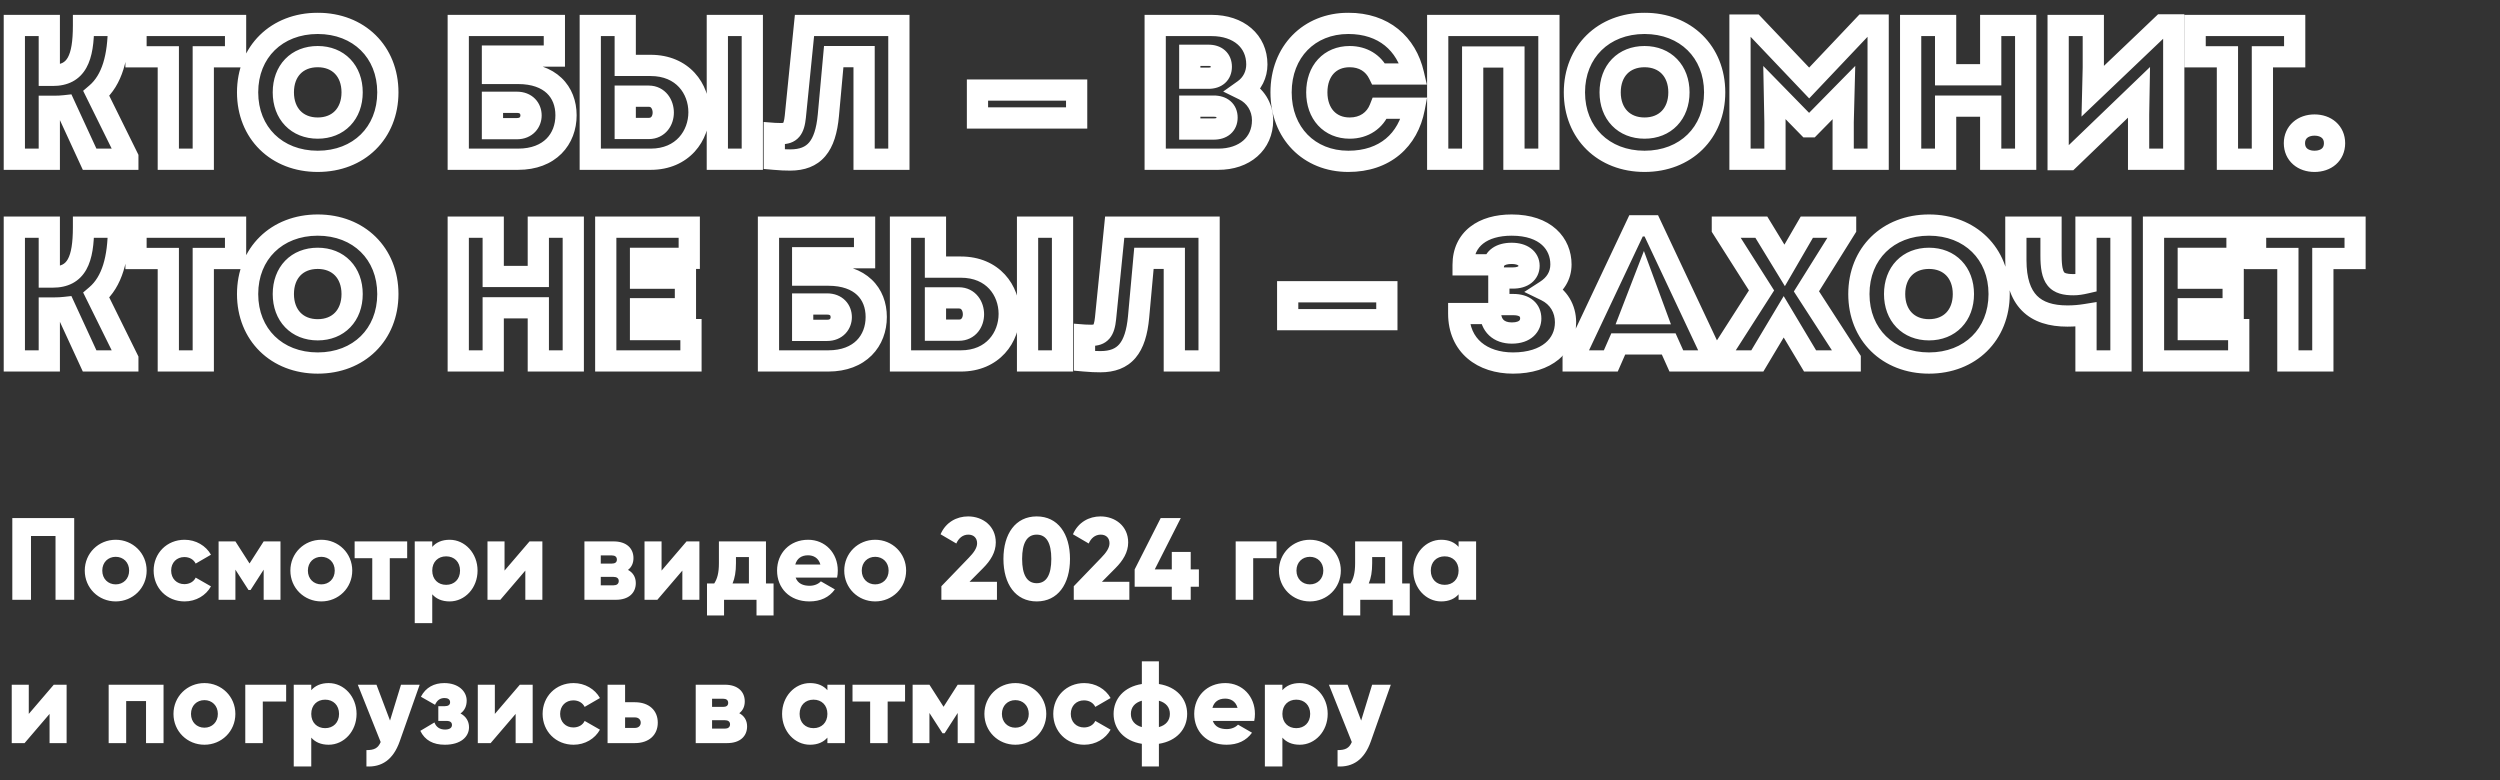 <?xml version="1.0" encoding="UTF-8"?> <svg xmlns="http://www.w3.org/2000/svg" width="471" height="147" viewBox="0 0 471 147" fill="none"><rect x="0" y="0" width="471" height="147" fill="#333333" stroke="none"/><mask id="path-1-outside-1_4609_23" maskUnits="userSpaceOnUse" x="0" y="2" width="446" height="69" fill="black"><rect fill="white" y="2" width="446" height="69"></rect><path d="M18.144 17.616L24.084 29.64V30H16.884L12.24 19.92C11.592 19.992 10.944 20.028 10.26 20.028H9.288V30H2.7V4.8H9.288V14.196H9.936C14.436 14.196 15.732 10.956 15.732 4.8H22.32C22.32 10.668 21.132 15.06 18.144 17.616ZM44.381 4.8V10.704H38.297V30H31.709V10.704H25.625V4.8H44.381ZM59.86 30.396C52.12 30.396 46.648 25.032 46.648 17.4C46.648 9.768 52.12 4.404 59.86 4.404C67.6 4.404 73.072 9.768 73.072 17.4C73.072 25.032 67.6 30.396 59.86 30.396ZM59.86 24.132C63.748 24.132 66.34 21.432 66.34 17.4C66.34 13.368 63.748 10.668 59.86 10.668C55.972 10.668 53.38 13.332 53.38 17.4C53.38 21.432 55.972 24.132 59.86 24.132ZM97.602 13.836C103.686 13.836 106.638 17.292 106.638 21.72C106.638 26.184 103.614 30 97.602 30H86.334V4.8H104.442V10.56H92.778V13.836H97.602ZM97.386 24.24C99.186 24.24 100.05 22.98 100.05 21.756C100.05 20.424 99.15 19.272 97.386 19.272H92.778V24.24H97.386ZM122.582 12.324C128.63 12.324 131.69 16.716 131.69 21.144C131.69 25.536 128.63 30 122.582 30H111.206V4.8H117.794V12.324H122.582ZM135.146 4.8H141.734V30H135.146V4.8ZM122.222 24.204C124.058 24.204 124.958 22.692 124.958 21.216C124.958 19.668 124.022 18.12 122.222 18.12H117.794V24.204H122.222ZM151.564 4.8H169.348V30H162.796V10.668H157.072L156.064 21.72C155.524 27.588 153.4 30.144 148.864 30.144C147.928 30.144 147.1 30.108 145.876 30V25.14C146.344 25.176 146.668 25.176 147.136 25.176C148.936 25.176 149.584 24.384 149.836 22.008L151.564 4.8ZM184.156 22.224V16.968H202.84V22.224H184.156ZM234.342 16.932C236.466 17.976 237.87 20.136 237.87 22.656C237.87 27.048 234.486 30 229.518 30H217.638V4.8H228.258C233.37 4.8 236.79 7.752 236.79 12.144C236.79 14.016 235.962 15.78 234.342 16.932ZM230.094 12.576C230.094 11.208 229.194 10.416 227.682 10.416H224.154V14.736H227.682C229.194 14.736 230.094 13.944 230.094 12.576ZM228.654 24.312C230.238 24.312 231.174 23.52 231.174 22.152C231.174 20.784 230.238 19.992 228.654 19.992H224.154V24.312H228.654ZM254.026 30.396C246.61 30.396 241.354 25.032 241.354 17.4C241.354 9.768 246.61 4.404 254.026 4.404C260.686 4.404 264.97 8.22 266.302 13.944H259.75C258.742 11.892 256.798 10.668 254.278 10.668C250.57 10.668 248.086 13.332 248.086 17.4C248.086 21.432 250.57 24.132 254.278 24.132C257.014 24.132 259.066 22.692 259.966 20.388H266.446C265.294 26.4 260.902 30.396 254.026 30.396ZM270.863 30V4.8H291.815V30H285.227V10.74H277.451V30H270.863ZM309.831 30.396C302.091 30.396 296.619 25.032 296.619 17.4C296.619 9.768 302.091 4.404 309.831 4.404C317.571 4.404 323.043 9.768 323.043 17.4C323.043 25.032 317.571 30.396 309.831 30.396ZM309.831 24.132C313.719 24.132 316.311 21.432 316.311 17.4C316.311 13.368 313.719 10.668 309.831 10.668C305.943 10.668 303.351 13.332 303.351 17.4C303.351 21.432 305.943 24.132 309.831 24.132ZM351.179 4.728H353.843V30H347.255V23.016L347.399 17.436L341.063 23.88H340.595L334.295 17.436L334.403 23.016V30H327.815V4.728H330.479L340.847 15.636L351.179 4.728ZM375.049 4.8H381.637V30H375.049V19.992H366.553V30H359.965V4.8H366.553V14.088H375.049V4.8ZM407.375 4.692H409.535V30H402.911V21.576L402.983 17.4L389.807 30.072H387.755V4.8H394.379V12.72L394.271 17.184L407.375 4.692ZM432.319 4.8V10.704H426.235V30H419.647V10.704H413.563V4.8H432.319ZM436.049 30.396C433.889 30.396 432.269 29.1 432.269 26.976C432.269 24.888 433.889 23.556 436.049 23.556C438.245 23.556 439.829 24.888 439.829 26.976C439.829 29.1 438.245 30.396 436.049 30.396ZM18.144 55.616L24.084 67.64V68H16.884L12.24 57.92C11.592 57.992 10.944 58.028 10.26 58.028H9.288V68H2.7V42.8H9.288V52.196H9.936C14.436 52.196 15.732 48.956 15.732 42.8H22.32C22.32 48.668 21.132 53.06 18.144 55.616ZM44.381 42.8V48.704H38.297V68H31.709V48.704H25.625V42.8H44.381ZM59.86 68.396C52.12 68.396 46.648 63.032 46.648 55.4C46.648 47.768 52.12 42.404 59.86 42.404C67.6 42.404 73.072 47.768 73.072 55.4C73.072 63.032 67.6 68.396 59.86 68.396ZM59.86 62.132C63.748 62.132 66.34 59.432 66.34 55.4C66.34 51.368 63.748 48.668 59.86 48.668C55.972 48.668 53.38 51.332 53.38 55.4C53.38 59.432 55.972 62.132 59.86 62.132ZM101.418 42.8H108.006V68H101.418V57.992H92.922V68H86.334V42.8H92.922V52.088H101.418V42.8ZM120.676 62.096H130.18V68H114.124V42.8H129.856V48.668H120.676V52.412H129.136V58.172H120.676V62.096ZM156.047 51.836C162.131 51.836 165.083 55.292 165.083 59.72C165.083 64.184 162.059 68 156.047 68H144.779V42.8H162.887V48.56H151.223V51.836H156.047ZM155.831 62.24C157.631 62.24 158.495 60.98 158.495 59.756C158.495 58.424 157.595 57.272 155.831 57.272H151.223V62.24H155.831ZM181.027 50.324C187.075 50.324 190.135 54.716 190.135 59.144C190.135 63.536 187.075 68 181.027 68H169.651V42.8H176.239V50.324H181.027ZM193.591 42.8H200.179V68H193.591V42.8ZM180.667 62.204C182.503 62.204 183.403 60.692 183.403 59.216C183.403 57.668 182.467 56.12 180.667 56.12H176.239V62.204H180.667ZM210.009 42.8H227.793V68H221.241V48.668H215.517L214.509 59.72C213.969 65.588 211.845 68.144 207.309 68.144C206.373 68.144 205.545 68.108 204.321 68V63.14C204.789 63.176 205.113 63.176 205.581 63.176C207.381 63.176 208.029 62.384 208.281 60.008L210.009 42.8ZM242.601 60.224V54.968H261.285V60.224H242.601ZM291.239 54.752C293.687 55.94 294.947 58.208 294.947 60.728C294.947 65.012 291.455 68.396 285.047 68.396C279.287 68.396 274.823 65.156 274.823 59.072H280.799C280.907 61.268 282.311 62.744 284.831 62.744C287.459 62.744 288.395 61.304 288.395 60.008C288.395 58.424 287.279 57.38 285.119 57.38H282.383V52.376H285.047C286.991 52.376 288.071 51.44 288.071 50.072C288.071 48.704 286.883 47.732 284.795 47.732C282.599 47.732 281.519 48.704 281.375 49.892H275.651C275.651 44.996 279.395 42.404 284.795 42.404C291.239 42.404 294.083 45.968 294.083 49.82C294.083 51.98 292.967 53.636 291.239 54.752ZM311.108 42.548L322.916 67.64V68H315.824L314.384 64.796H304.88L303.476 68H296.384V67.64L308.228 42.548H311.108ZM309.668 52.952L307.292 59.108H311.936L309.668 52.952ZM340.333 54.896L348.577 67.64V68H341.017L336.049 59.684L331.081 68H323.593V67.64L331.873 54.716L324.493 43.088V42.8H331.837L336.229 50L340.405 42.8H347.713V43.088L340.333 54.896ZM363.424 68.396C355.684 68.396 350.212 63.032 350.212 55.4C350.212 47.768 355.684 42.404 363.424 42.404C371.164 42.404 376.636 47.768 376.636 55.4C376.636 63.032 371.164 68.396 363.424 68.396ZM363.424 62.132C367.312 62.132 369.904 59.432 369.904 55.4C369.904 51.368 367.312 48.668 363.424 48.668C359.536 48.668 356.944 51.332 356.944 55.4C356.944 59.432 359.536 62.132 363.424 62.132ZM393.001 42.8H399.589V68H393.001V59.252C391.885 59.432 390.805 59.54 389.509 59.54C383.353 59.54 379.789 56.588 379.789 48.992V42.8H386.413V48.128C386.413 52.556 387.421 53.636 390.661 53.636C391.345 53.636 392.065 53.528 393.001 53.312V42.8ZM412.271 62.096H421.775V68H405.719V42.8H421.451V48.668H412.271V52.412H420.731V58.172H412.271V62.096ZM443.708 42.8V48.704H437.624V68H431.036V48.704H424.952V42.8H443.708Z"></path></mask><path d="M18.144 17.616L16.844 16.096L15.662 17.107L16.351 18.502L18.144 17.616ZM24.084 29.64H26.084V29.173L25.877 28.754L24.084 29.64ZM24.084 30V32H26.084V30H24.084ZM16.884 30L15.068 30.837L15.603 32H16.884V30ZM12.24 19.92L14.056 19.083L13.453 17.773L12.019 17.932L12.24 19.92ZM9.288 20.028V18.028H7.288V20.028H9.288ZM9.288 30V32H11.288V30H9.288ZM2.7 30H0.7V32H2.7V30ZM2.7 4.8V2.8H0.7V4.8H2.7ZM9.288 4.8H11.288V2.8H9.288V4.8ZM9.288 14.196H7.288V16.196H9.288V14.196ZM15.732 4.8V2.8H13.732V4.8H15.732ZM22.32 4.8H24.32V2.8H22.32V4.8ZM18.144 17.616L16.351 18.502L22.291 30.526L24.084 29.64L25.877 28.754L19.937 16.73L18.144 17.616ZM24.084 29.64H22.084V30H24.084H26.084V29.64H24.084ZM24.084 30V28H16.884V30V32H24.084V30ZM16.884 30L18.701 29.163L14.056 19.083L12.24 19.92L10.424 20.757L15.068 30.837L16.884 30ZM12.24 19.92L12.019 17.932C11.446 17.996 10.872 18.028 10.26 18.028V20.028V22.028C11.016 22.028 11.738 21.988 12.461 21.908L12.24 19.92ZM10.26 20.028V18.028H9.288V20.028V22.028H10.26V20.028ZM9.288 20.028H7.288V30H9.288H11.288V20.028H9.288ZM9.288 30V28H2.7V30V32H9.288V30ZM2.7 30H4.7V4.8H2.7H0.7V30H2.7ZM2.7 4.8V6.8H9.288V4.8V2.8H2.7V4.8ZM9.288 4.8H7.288V14.196H9.288H11.288V4.8H9.288ZM9.288 14.196V16.196H9.936V14.196V12.196H9.288V14.196ZM9.936 14.196V16.196C11.297 16.196 12.563 15.951 13.677 15.361C14.809 14.761 15.657 13.87 16.266 12.785C17.423 10.723 17.732 7.919 17.732 4.8H15.732H13.732C13.732 7.837 13.393 9.731 12.777 10.828C12.5 11.322 12.18 11.627 11.803 11.827C11.408 12.036 10.825 12.196 9.936 12.196V14.196ZM15.732 4.8V6.8H22.32V4.8V2.8H15.732V4.8ZM22.32 4.8H20.32C20.32 10.516 19.14 14.132 16.844 16.096L18.144 17.616L19.444 19.136C23.124 15.988 24.32 10.82 24.32 4.8H22.32ZM44.381 4.8H46.381V2.8H44.381V4.8ZM44.381 10.704V12.704H46.381V10.704H44.381ZM38.297 10.704V8.704H36.297V10.704H38.297ZM38.297 30V32H40.297V30H38.297ZM31.709 30H29.709V32H31.709V30ZM31.709 10.704H33.709V8.704H31.709V10.704ZM25.625 10.704H23.625V12.704H25.625V10.704ZM25.625 4.8V2.8H23.625V4.8H25.625ZM44.381 4.8H42.381V10.704H44.381H46.381V4.8H44.381ZM44.381 10.704V8.704H38.297V10.704V12.704H44.381V10.704ZM38.297 10.704H36.297V30H38.297H40.297V10.704H38.297ZM38.297 30V28H31.709V30V32H38.297V30ZM31.709 30H33.709V10.704H31.709H29.709V30H31.709ZM31.709 10.704V8.704H25.625V10.704V12.704H31.709V10.704ZM25.625 10.704H27.625V4.8H25.625H23.625V10.704H25.625ZM25.625 4.8V6.8H44.381V4.8V2.8H25.625V4.8ZM59.86 30.396V28.396C56.462 28.396 53.679 27.226 51.753 25.334C49.83 23.444 48.648 20.723 48.648 17.4H46.648H44.648C44.648 21.709 46.202 25.486 48.95 28.186C51.695 30.884 55.518 32.396 59.86 32.396V30.396ZM46.648 17.4H48.648C48.648 14.077 49.83 11.356 51.753 9.467C53.679 7.574 56.462 6.404 59.86 6.404V4.404V2.404C55.518 2.404 51.695 3.916 48.95 6.613C46.202 9.314 44.648 13.091 44.648 17.4H46.648ZM59.86 4.404V6.404C63.258 6.404 66.041 7.574 67.967 9.467C69.89 11.356 71.072 14.077 71.072 17.4H73.072H75.072C75.072 13.091 73.518 9.314 70.77 6.613C68.025 3.916 64.202 2.404 59.86 2.404V4.404ZM73.072 17.4H71.072C71.072 20.723 69.89 23.444 67.967 25.334C66.041 27.226 63.258 28.396 59.86 28.396V30.396V32.396C64.202 32.396 68.025 30.884 70.77 28.186C73.518 25.486 75.072 21.709 75.072 17.4H73.072ZM59.86 24.132V26.132C62.283 26.132 64.446 25.28 65.999 23.664C67.546 22.056 68.34 19.849 68.34 17.4H66.34H64.34C64.34 18.983 63.838 20.142 63.116 20.892C62.402 21.634 61.324 22.132 59.86 22.132V24.132ZM66.34 17.4H68.34C68.34 14.951 67.546 12.744 65.999 11.136C64.446 9.52 62.283 8.668 59.86 8.668V10.668V12.668C61.324 12.668 62.402 13.166 63.116 13.908C63.838 14.658 64.34 15.817 64.34 17.4H66.34ZM59.86 10.668V8.668C57.444 8.668 55.281 9.506 53.723 11.119C52.172 12.726 51.38 14.937 51.38 17.4H53.38H55.38C55.38 15.795 55.884 14.64 56.601 13.898C57.311 13.162 58.388 12.668 59.86 12.668V10.668ZM53.38 17.4H51.38C51.38 19.849 52.174 22.056 53.72 23.664C55.274 25.28 57.436 26.132 59.86 26.132V24.132V22.132C58.395 22.132 57.318 21.634 56.603 20.892C55.882 20.142 55.38 18.983 55.38 17.4H53.38ZM86.334 30H84.334V32H86.334V30ZM86.334 4.8V2.8H84.334V4.8H86.334ZM104.442 4.8H106.442V2.8H104.442V4.8ZM104.442 10.56V12.56H106.442V10.56H104.442ZM92.778 10.56V8.56H90.778V10.56H92.778ZM92.778 13.836H90.778V15.836H92.778V13.836ZM92.778 19.272V17.272H90.778V19.272H92.778ZM92.778 24.24H90.778V26.24H92.778V24.24ZM97.602 13.836V15.836C100.268 15.836 101.988 16.587 103.027 17.57C104.061 18.548 104.638 19.958 104.638 21.72H106.638H108.638C108.638 19.054 107.739 16.522 105.776 14.665C103.818 12.813 101.02 11.836 97.602 11.836V13.836ZM106.638 21.72H104.638C104.638 23.501 104.04 25.037 102.958 26.122C101.888 27.196 100.171 28 97.602 28V30V32C101.045 32 103.846 30.896 105.791 28.946C107.724 27.007 108.638 24.403 108.638 21.72H106.638ZM97.602 30V28H86.334V30V32H97.602V30ZM86.334 30H88.334V4.8H86.334H84.334V30H86.334ZM86.334 4.8V6.8H104.442V4.8V2.8H86.334V4.8ZM104.442 4.8H102.442V10.56H104.442H106.442V4.8H104.442ZM104.442 10.56V8.56H92.778V10.56V12.56H104.442V10.56ZM92.778 10.56H90.778V13.836H92.778H94.778V10.56H92.778ZM92.778 13.836V15.836H97.602V13.836V11.836H92.778V13.836ZM97.386 24.24V26.24C98.784 26.24 99.995 25.735 100.848 24.829C101.674 23.952 102.05 22.824 102.05 21.756H100.05H98.05C98.05 21.912 97.994 22.026 97.937 22.085C97.911 22.113 97.871 22.145 97.802 22.174C97.731 22.203 97.6 22.24 97.386 22.24V24.24ZM100.05 21.756H102.05C102.05 20.642 101.669 19.493 100.808 18.614C99.931 17.72 98.722 17.272 97.386 17.272V19.272V21.272C97.814 21.272 97.937 21.4 97.951 21.415C97.981 21.445 98.05 21.538 98.05 21.756H100.05ZM97.386 19.272V17.272H92.778V19.272V21.272H97.386V19.272ZM92.778 19.272H90.778V24.24H92.778H94.778V19.272H92.778ZM92.778 24.24V26.24H97.386V24.24V22.24H92.778V24.24ZM111.206 30H109.206V32H111.206V30ZM111.206 4.8V2.8H109.206V4.8H111.206ZM117.794 4.8H119.794V2.8H117.794V4.8ZM117.794 12.324H115.794V14.324H117.794V12.324ZM135.146 4.8V2.8H133.146V4.8H135.146ZM141.734 4.8H143.734V2.8H141.734V4.8ZM141.734 30V32H143.734V30H141.734ZM135.146 30H133.146V32H135.146V30ZM117.794 18.12V16.12H115.794V18.12H117.794ZM117.794 24.204H115.794V26.204H117.794V24.204ZM122.582 12.324V14.324C125.086 14.324 126.816 15.216 127.933 16.428C129.078 17.672 129.69 19.377 129.69 21.144H131.69H133.69C133.69 18.483 132.772 15.778 130.875 13.719C128.95 11.628 126.126 10.324 122.582 10.324V12.324ZM131.69 21.144H129.69C129.69 22.892 129.079 24.61 127.928 25.87C126.806 27.098 125.076 28 122.582 28V30V32C126.137 32 128.96 30.67 130.881 28.568C132.771 26.498 133.69 23.788 133.69 21.144H131.69ZM122.582 30V28H111.206V30V32H122.582V30ZM111.206 30H113.206V4.8H111.206H109.206V30H111.206ZM111.206 4.8V6.8H117.794V4.8V2.8H111.206V4.8ZM117.794 4.8H115.794V12.324H117.794H119.794V4.8H117.794ZM117.794 12.324V14.324H122.582V12.324V10.324H117.794V12.324ZM135.146 4.8V6.8H141.734V4.8V2.8H135.146V4.8ZM141.734 4.8H139.734V30H141.734H143.734V4.8H141.734ZM141.734 30V28H135.146V30V32H141.734V30ZM135.146 30H137.146V4.8H135.146H133.146V30H135.146ZM122.222 24.204V26.204C123.753 26.204 125.005 25.546 125.834 24.52C126.622 23.546 126.958 22.333 126.958 21.216H124.958H122.958C122.958 21.575 122.844 21.857 122.723 22.006C122.669 22.074 122.614 22.115 122.557 22.142C122.502 22.169 122.4 22.204 122.222 22.204V24.204ZM124.958 21.216H126.958C126.958 20.066 126.615 18.835 125.834 17.847C125.015 16.811 123.764 16.12 122.222 16.12V18.12V20.12C122.378 20.12 122.468 20.151 122.519 20.177C122.574 20.204 122.634 20.249 122.696 20.328C122.833 20.501 122.958 20.818 122.958 21.216H124.958ZM122.222 18.12V16.12H117.794V18.12V20.12H122.222V18.12ZM117.794 18.12H115.794V24.204H117.794H119.794V18.12H117.794ZM117.794 24.204V26.204H122.222V24.204V22.204H117.794V24.204ZM151.564 4.8V2.8H149.755L149.574 4.6L151.564 4.8ZM169.348 4.8H171.348V2.8H169.348V4.8ZM169.348 30V32H171.348V30H169.348ZM162.796 30H160.796V32H162.796V30ZM162.796 10.668H164.796V8.668H162.796V10.668ZM157.072 10.668V8.668H155.246L155.08 10.486L157.072 10.668ZM156.064 21.72L158.056 21.903L158.056 21.902L156.064 21.72ZM145.876 30H143.876V31.831L145.7 31.992L145.876 30ZM145.876 25.14L146.029 23.146L143.876 22.98V25.14H145.876ZM149.836 22.008L151.825 22.219L151.826 22.208L149.836 22.008ZM151.564 4.8V6.8H169.348V4.8V2.8H151.564V4.8ZM169.348 4.8H167.348V30H169.348H171.348V4.8H169.348ZM169.348 30V28H162.796V30V32H169.348V30ZM162.796 30H164.796V10.668H162.796H160.796V30H162.796ZM162.796 10.668V8.668H157.072V10.668V12.668H162.796V10.668ZM157.072 10.668L155.08 10.486L154.072 21.538L156.064 21.72L158.056 21.902L159.064 10.85L157.072 10.668ZM156.064 21.72L154.072 21.537C153.816 24.325 153.206 25.934 152.438 26.838C151.759 27.637 150.732 28.144 148.864 28.144V30.144V32.144C151.532 32.144 153.835 31.372 155.487 29.427C157.05 27.586 157.772 24.983 158.056 21.903L156.064 21.72ZM148.864 30.144V28.144C147.995 28.144 147.226 28.111 146.052 28.008L145.876 30L145.7 31.992C146.974 32.105 147.861 32.144 148.864 32.144V30.144ZM145.876 30H147.876V25.14H145.876H143.876V30H145.876ZM145.876 25.14L145.723 27.134C146.275 27.177 146.667 27.176 147.136 27.176V25.176V23.176C146.669 23.176 146.413 23.175 146.029 23.146L145.876 25.14ZM147.136 25.176V27.176C148.309 27.176 149.63 26.914 150.594 25.774C151.431 24.784 151.694 23.453 151.825 22.219L149.836 22.008L147.847 21.797C147.791 22.326 147.721 22.683 147.648 22.923C147.575 23.16 147.522 23.212 147.539 23.192C147.574 23.15 147.623 23.127 147.62 23.128C147.588 23.139 147.453 23.176 147.136 23.176V25.176ZM149.836 22.008L151.826 22.208L153.554 5L151.564 4.8L149.574 4.6L147.846 21.808L149.836 22.008ZM184.156 22.224H182.156V24.224H184.156V22.224ZM184.156 16.968V14.968H182.156V16.968H184.156ZM202.84 16.968H204.84V14.968H202.84V16.968ZM202.84 22.224V24.224H204.84V22.224H202.84ZM184.156 22.224H186.156V16.968H184.156H182.156V22.224H184.156ZM184.156 16.968V18.968H202.84V16.968V14.968H184.156V16.968ZM202.84 16.968H200.84V22.224H202.84H204.84V16.968H202.84ZM202.84 22.224V20.224H184.156V22.224V24.224H202.84V22.224ZM234.342 16.932L233.183 15.302L230.449 17.247L233.46 18.727L234.342 16.932ZM217.638 30H215.638V32H217.638V30ZM217.638 4.8V2.8H215.638V4.8H217.638ZM224.154 10.416V8.416H222.154V10.416H224.154ZM224.154 14.736H222.154V16.736H224.154V14.736ZM224.154 19.992V17.992H222.154V19.992H224.154ZM224.154 24.312H222.154V26.312H224.154V24.312ZM234.342 16.932L233.46 18.727C234.906 19.437 235.87 20.905 235.87 22.656H237.87H239.87C239.87 19.367 238.027 16.515 235.225 15.137L234.342 16.932ZM237.87 22.656H235.87C235.87 24.305 235.252 25.583 234.238 26.472C233.202 27.38 231.613 28 229.518 28V30V32C232.392 32 234.978 31.144 236.876 29.478C238.797 27.793 239.87 25.399 239.87 22.656H237.87ZM229.518 30V28H217.638V30V32H229.518V30ZM217.638 30H219.638V4.8H217.638H215.638V30H217.638ZM217.638 4.8V6.8H228.258V4.8V2.8H217.638V4.8ZM228.258 4.8V6.8C230.439 6.8 232.076 7.428 233.136 8.34C234.169 9.231 234.79 10.504 234.79 12.144H236.79H238.79C238.79 9.392 237.701 6.993 235.747 5.31C233.818 3.648 231.19 2.8 228.258 2.8V4.8ZM236.79 12.144H234.79C234.79 13.407 234.245 14.547 233.183 15.302L234.342 16.932L235.501 18.562C237.68 17.013 238.79 14.625 238.79 12.144H236.79ZM230.094 12.576H232.094C232.094 11.433 231.702 10.307 230.786 9.49C229.902 8.702 228.769 8.416 227.682 8.416V10.416V12.416C228.108 12.416 228.181 12.526 228.125 12.476C228.097 12.452 228.081 12.423 228.076 12.412C228.074 12.407 228.094 12.453 228.094 12.576H230.094ZM227.682 10.416V8.416H224.154V10.416V12.416H227.682V10.416ZM224.154 10.416H222.154V14.736H224.154H226.154V10.416H224.154ZM224.154 14.736V16.736H227.682V14.736V12.736H224.154V14.736ZM227.682 14.736V16.736C228.769 16.736 229.902 16.45 230.786 15.662C231.702 14.845 232.094 13.719 232.094 12.576H230.094H228.094C228.094 12.699 228.074 12.745 228.076 12.74C228.081 12.729 228.097 12.7 228.125 12.676C228.181 12.626 228.108 12.736 227.682 12.736V14.736ZM228.654 24.312V26.312C229.756 26.312 230.904 26.038 231.807 25.266C232.754 24.457 233.174 23.322 233.174 22.152H231.174H229.174C229.174 22.266 229.155 22.302 229.161 22.289C229.168 22.271 229.187 22.243 229.209 22.224C229.249 22.191 229.137 22.312 228.654 22.312V24.312ZM231.174 22.152H233.174C233.174 20.982 232.754 19.847 231.807 19.038C230.904 18.267 229.756 17.992 228.654 17.992V19.992V21.992C229.137 21.992 229.249 22.113 229.209 22.08C229.187 22.061 229.168 22.033 229.161 22.015C229.155 22.002 229.174 22.038 229.174 22.152H231.174ZM228.654 19.992V17.992H224.154V19.992V21.992H228.654V19.992ZM224.154 19.992H222.154V24.312H224.154H226.154V19.992H224.154ZM224.154 24.312V26.312H228.654V24.312V22.312H224.154V24.312ZM266.302 13.944V15.944H268.821L268.25 13.491L266.302 13.944ZM259.75 13.944L257.955 14.826L258.505 15.944H259.75V13.944ZM259.966 20.388V18.388H258.6L258.103 19.66L259.966 20.388ZM266.446 20.388L268.411 20.764L268.866 18.388H266.446V20.388ZM254.026 30.396V28.396C250.817 28.396 248.178 27.244 246.34 25.363C244.5 23.478 243.354 20.747 243.354 17.4H241.354H239.354C239.354 21.684 240.837 25.452 243.478 28.157C246.123 30.866 249.82 32.396 254.026 32.396V30.396ZM241.354 17.4H243.354C243.354 14.053 244.5 11.322 246.34 9.437C248.178 7.556 250.817 6.404 254.026 6.404V4.404V2.404C249.82 2.404 246.123 3.934 243.478 6.643C240.837 9.348 239.354 13.116 239.354 17.4H241.354ZM254.026 4.404V6.404C256.962 6.404 259.238 7.239 260.907 8.584C262.581 9.934 263.775 11.905 264.354 14.397L266.302 13.944L268.25 13.491C267.498 10.259 265.884 7.46 263.418 5.471C260.947 3.477 257.751 2.404 254.026 2.404V4.404ZM266.302 13.944V11.944H259.75V13.944V15.944H266.302V13.944ZM259.75 13.944L261.546 13.062C260.185 10.293 257.524 8.668 254.278 8.668V10.668V12.668C256.073 12.668 257.3 13.491 257.955 14.826L259.75 13.944ZM254.278 10.668V8.668C251.923 8.668 249.822 9.528 248.323 11.152C246.836 12.761 246.086 14.961 246.086 17.4H248.086H250.086C250.086 15.771 250.579 14.604 251.261 13.865C251.931 13.14 252.926 12.668 254.278 12.668V10.668ZM248.086 17.4H246.086C246.086 19.825 246.838 22.021 248.32 23.632C249.815 25.258 251.915 26.132 254.278 26.132V24.132V22.132C252.934 22.132 251.937 21.656 251.264 20.924C250.577 20.177 250.086 19.007 250.086 17.4H248.086ZM254.278 24.132V26.132C257.809 26.132 260.619 24.214 261.829 21.116L259.966 20.388L258.103 19.66C257.514 21.17 256.22 22.132 254.278 22.132V24.132ZM259.966 20.388V22.388H266.446V20.388V18.388H259.966V20.388ZM266.446 20.388L264.482 20.012C263.98 22.631 262.799 24.697 261.103 26.11C259.41 27.52 257.066 28.396 254.026 28.396V30.396V32.396C257.863 32.396 261.152 31.274 263.663 29.183C266.169 27.095 267.761 24.157 268.411 20.764L266.446 20.388ZM270.863 30H268.863V32H270.863V30ZM270.863 4.8V2.8H268.863V4.8H270.863ZM291.815 4.8H293.815V2.8H291.815V4.8ZM291.815 30V32H293.815V30H291.815ZM285.227 30H283.227V32H285.227V30ZM285.227 10.74H287.227V8.74H285.227V10.74ZM277.451 10.74V8.74H275.451V10.74H277.451ZM277.451 30V32H279.451V30H277.451ZM270.863 30H272.863V4.8H270.863H268.863V30H270.863ZM270.863 4.8V6.8H291.815V4.8V2.8H270.863V4.8ZM291.815 4.8H289.815V30H291.815H293.815V4.8H291.815ZM291.815 30V28H285.227V30V32H291.815V30ZM285.227 30H287.227V10.74H285.227H283.227V30H285.227ZM285.227 10.74V8.74H277.451V10.74V12.74H285.227V10.74ZM277.451 10.74H275.451V30H277.451H279.451V10.74H277.451ZM277.451 30V28H270.863V30V32H277.451V30ZM309.831 30.396V28.396C306.433 28.396 303.65 27.226 301.724 25.334C299.801 23.444 298.619 20.723 298.619 17.4H296.619H294.619C294.619 21.709 296.172 25.486 298.92 28.186C301.666 30.884 305.489 32.396 309.831 32.396V30.396ZM296.619 17.4H298.619C298.619 14.077 299.801 11.356 301.724 9.467C303.65 7.574 306.433 6.404 309.831 6.404V4.404V2.404C305.489 2.404 301.666 3.916 298.92 6.613C296.172 9.314 294.619 13.091 294.619 17.4H296.619ZM309.831 4.404V6.404C313.229 6.404 316.012 7.574 317.937 9.467C319.86 11.356 321.043 14.077 321.043 17.4H323.043H325.043C325.043 13.091 323.489 9.314 320.741 6.613C317.996 3.916 314.173 2.404 309.831 2.404V4.404ZM323.043 17.4H321.043C321.043 20.723 319.86 23.444 317.937 25.334C316.012 27.226 313.229 28.396 309.831 28.396V30.396V32.396C314.173 32.396 317.996 30.884 320.741 28.186C323.489 25.486 325.043 21.709 325.043 17.4H323.043ZM309.831 24.132V26.132C312.254 26.132 314.417 25.28 315.97 23.664C317.517 22.056 318.311 19.849 318.311 17.4H316.311H314.311C314.311 18.983 313.808 20.142 313.087 20.892C312.373 21.634 311.295 22.132 309.831 22.132V24.132ZM316.311 17.4H318.311C318.311 14.951 317.517 12.744 315.97 11.136C314.417 9.52 312.254 8.668 309.831 8.668V10.668V12.668C311.295 12.668 312.373 13.166 313.087 13.908C313.808 14.658 314.311 15.817 314.311 17.4H316.311ZM309.831 10.668V8.668C307.415 8.668 305.251 9.506 303.694 11.119C302.142 12.726 301.351 14.937 301.351 17.4H303.351H305.351C305.351 15.795 305.855 14.64 306.571 13.898C307.282 13.162 308.358 12.668 309.831 12.668V10.668ZM303.351 17.4H301.351C301.351 19.849 302.144 22.056 303.691 23.664C305.245 25.28 307.407 26.132 309.831 26.132V24.132V22.132C308.366 22.132 307.289 21.634 306.574 20.892C305.853 20.142 305.351 18.983 305.351 17.4H303.351ZM351.179 4.728V2.728H350.319L349.727 3.353L351.179 4.728ZM353.843 4.728H355.843V2.728H353.843V4.728ZM353.843 30V32H355.843V30H353.843ZM347.255 30H345.255V32H347.255V30ZM347.255 23.016L345.256 22.964L345.255 22.99V23.016H347.255ZM347.399 17.436L349.398 17.488L349.529 12.417L345.973 16.034L347.399 17.436ZM341.063 23.88V25.88H341.901L342.489 25.282L341.063 23.88ZM340.595 23.88L339.165 25.278L339.753 25.88H340.595V23.88ZM334.295 17.436L335.725 16.038L332.198 12.43L332.296 17.475L334.295 17.436ZM334.403 23.016H336.403V22.997L336.403 22.977L334.403 23.016ZM334.403 30V32H336.403V30H334.403ZM327.815 30H325.815V32H327.815V30ZM327.815 4.728V2.728H325.815V4.728H327.815ZM330.479 4.728L331.929 3.35L331.337 2.728H330.479V4.728ZM340.847 15.636L339.398 17.014L340.85 18.542L342.299 17.011L340.847 15.636ZM351.179 4.728V6.728H353.843V4.728V2.728H351.179V4.728ZM353.843 4.728H351.843V30H353.843H355.843V4.728H353.843ZM353.843 30V28H347.255V30V32H353.843V30ZM347.255 30H349.255V23.016H347.255H345.255V30H347.255ZM347.255 23.016L349.254 23.068L349.398 17.488L347.399 17.436L345.4 17.384L345.256 22.964L347.255 23.016ZM347.399 17.436L345.973 16.034L339.637 22.478L341.063 23.88L342.489 25.282L348.825 18.838L347.399 17.436ZM341.063 23.88V21.88H340.595V23.88V25.88H341.063V23.88ZM340.595 23.88L342.025 22.482L335.725 16.038L334.295 17.436L332.865 18.834L339.165 25.278L340.595 23.88ZM334.295 17.436L332.296 17.475L332.404 23.055L334.403 23.016L336.403 22.977L336.295 17.397L334.295 17.436ZM334.403 23.016H332.403V30H334.403H336.403V23.016H334.403ZM334.403 30V28H327.815V30V32H334.403V30ZM327.815 30H329.815V4.728H327.815H325.815V30H327.815ZM327.815 4.728V6.728H330.479V4.728V2.728H327.815V4.728ZM330.479 4.728L329.03 6.106L339.398 17.014L340.847 15.636L342.297 14.258L331.929 3.35L330.479 4.728ZM340.847 15.636L342.299 17.011L352.631 6.103L351.179 4.728L349.727 3.353L339.395 14.261L340.847 15.636ZM375.049 4.8V2.8H373.049V4.8H375.049ZM381.637 4.8H383.637V2.8H381.637V4.8ZM381.637 30V32H383.637V30H381.637ZM375.049 30H373.049V32H375.049V30ZM375.049 19.992H377.049V17.992H375.049V19.992ZM366.553 19.992V17.992H364.553V19.992H366.553ZM366.553 30V32H368.553V30H366.553ZM359.965 30H357.965V32H359.965V30ZM359.965 4.8V2.8H357.965V4.8H359.965ZM366.553 4.8H368.553V2.8H366.553V4.8ZM366.553 14.088H364.553V16.088H366.553V14.088ZM375.049 14.088V16.088H377.049V14.088H375.049ZM375.049 4.8V6.8H381.637V4.8V2.8H375.049V4.8ZM381.637 4.8H379.637V30H381.637H383.637V4.8H381.637ZM381.637 30V28H375.049V30V32H381.637V30ZM375.049 30H377.049V19.992H375.049H373.049V30H375.049ZM375.049 19.992V17.992H366.553V19.992V21.992H375.049V19.992ZM366.553 19.992H364.553V30H366.553H368.553V19.992H366.553ZM366.553 30V28H359.965V30V32H366.553V30ZM359.965 30H361.965V4.8H359.965H357.965V30H359.965ZM359.965 4.8V6.8H366.553V4.8V2.8H359.965V4.8ZM366.553 4.8H364.553V14.088H366.553H368.553V4.8H366.553ZM366.553 14.088V16.088H375.049V14.088V12.088H366.553V14.088ZM375.049 14.088H377.049V4.8H375.049H373.049V14.088H375.049ZM407.375 4.692V2.692H406.575L405.995 3.244L407.375 4.692ZM409.535 4.692H411.535V2.692H409.535V4.692ZM409.535 30V32H411.535V30H409.535ZM402.911 30H400.911V32H402.911V30ZM402.911 21.576L400.911 21.541L400.911 21.559V21.576H402.911ZM402.983 17.4L404.983 17.434L405.066 12.622L401.597 15.959L402.983 17.4ZM389.807 30.072V32.072H390.613L391.194 31.514L389.807 30.072ZM387.755 30.072H385.755V32.072H387.755V30.072ZM387.755 4.8V2.8H385.755V4.8H387.755ZM394.379 4.8H396.379V2.8H394.379V4.8ZM394.379 12.72L396.379 12.768L396.379 12.744V12.72H394.379ZM394.271 17.184L392.272 17.136L392.155 21.965L395.651 18.632L394.271 17.184ZM407.375 4.692V6.692H409.535V4.692V2.692H407.375V4.692ZM409.535 4.692H407.535V30H409.535H411.535V4.692H409.535ZM409.535 30V28H402.911V30V32H409.535V30ZM402.911 30H404.911V21.576H402.911H400.911V30H402.911ZM402.911 21.576L404.911 21.61L404.983 17.434L402.983 17.4L400.983 17.366L400.911 21.541L402.911 21.576ZM402.983 17.4L401.597 15.959L388.421 28.631L389.807 30.072L391.194 31.514L404.37 18.841L402.983 17.4ZM389.807 30.072V28.072H387.755V30.072V32.072H389.807V30.072ZM387.755 30.072H389.755V4.8H387.755H385.755V30.072H387.755ZM387.755 4.8V6.8H394.379V4.8V2.8H387.755V4.8ZM394.379 4.8H392.379V12.72H394.379H396.379V4.8H394.379ZM394.379 12.72L392.38 12.672L392.272 17.136L394.271 17.184L396.271 17.232L396.379 12.768L394.379 12.72ZM394.271 17.184L395.651 18.632L408.755 6.14L407.375 4.692L405.995 3.244L392.891 15.736L394.271 17.184ZM432.319 4.8H434.319V2.8H432.319V4.8ZM432.319 10.704V12.704H434.319V10.704H432.319ZM426.235 10.704V8.704H424.235V10.704H426.235ZM426.235 30V32H428.235V30H426.235ZM419.647 30H417.647V32H419.647V30ZM419.647 10.704H421.647V8.704H419.647V10.704ZM413.563 10.704H411.563V12.704H413.563V10.704ZM413.563 4.8V2.8H411.563V4.8H413.563ZM432.319 4.8H430.319V10.704H432.319H434.319V4.8H432.319ZM432.319 10.704V8.704H426.235V10.704V12.704H432.319V10.704ZM426.235 10.704H424.235V30H426.235H428.235V10.704H426.235ZM426.235 30V28H419.647V30V32H426.235V30ZM419.647 30H421.647V10.704H419.647H417.647V30H419.647ZM419.647 10.704V8.704H413.563V10.704V12.704H419.647V10.704ZM413.563 10.704H415.563V4.8H413.563H411.563V10.704H413.563ZM413.563 4.8V6.8H432.319V4.8V2.8H413.563V4.8ZM436.049 30.396V28.396C435.359 28.396 434.91 28.191 434.664 27.976C434.447 27.786 434.269 27.492 434.269 26.976H432.269H430.269C430.269 28.584 430.901 30 432.033 30.989C433.138 31.953 434.579 32.396 436.049 32.396V30.396ZM432.269 26.976H434.269C434.269 26.486 434.442 26.185 434.67 25.984C434.922 25.762 435.372 25.556 436.049 25.556V23.556V21.556C434.565 21.556 433.125 22.015 432.028 22.982C430.906 23.969 430.269 25.378 430.269 26.976H432.269ZM436.049 23.556V25.556C436.75 25.556 437.195 25.766 437.436 25.98C437.654 26.173 437.829 26.472 437.829 26.976H439.829H441.829C441.829 25.392 441.212 23.981 440.089 22.986C438.989 22.012 437.544 21.556 436.049 21.556V23.556ZM439.829 26.976H437.829C437.829 27.506 437.649 27.798 437.442 27.98C437.207 28.187 436.763 28.396 436.049 28.396V30.396V32.396C437.53 32.396 438.977 31.957 440.083 30.985C441.217 29.988 441.829 28.57 441.829 26.976H439.829ZM18.144 55.616L16.844 54.096L15.662 55.107L16.351 56.502L18.144 55.616ZM24.084 67.64H26.084V67.173L25.877 66.754L24.084 67.64ZM24.084 68V70H26.084V68H24.084ZM16.884 68L15.068 68.837L15.603 70H16.884V68ZM12.24 57.92L14.056 57.083L13.453 55.773L12.019 55.932L12.24 57.92ZM9.288 58.028V56.028H7.288V58.028H9.288ZM9.288 68V70H11.288V68H9.288ZM2.7 68H0.7V70H2.7V68ZM2.7 42.8V40.8H0.7V42.8H2.7ZM9.288 42.8H11.288V40.8H9.288V42.8ZM9.288 52.196H7.288V54.196H9.288V52.196ZM15.732 42.8V40.8H13.732V42.8H15.732ZM22.32 42.8H24.32V40.8H22.32V42.8ZM18.144 55.616L16.351 56.502L22.291 68.526L24.084 67.64L25.877 66.754L19.937 54.73L18.144 55.616ZM24.084 67.64H22.084V68H24.084H26.084V67.64H24.084ZM24.084 68V66H16.884V68V70H24.084V68ZM16.884 68L18.701 67.163L14.056 57.083L12.24 57.92L10.424 58.757L15.068 68.837L16.884 68ZM12.24 57.92L12.019 55.932C11.446 55.996 10.872 56.028 10.26 56.028V58.028V60.028C11.016 60.028 11.738 59.988 12.461 59.908L12.24 57.92ZM10.26 58.028V56.028H9.288V58.028V60.028H10.26V58.028ZM9.288 58.028H7.288V68H9.288H11.288V58.028H9.288ZM9.288 68V66H2.7V68V70H9.288V68ZM2.7 68H4.7V42.8H2.7H0.7V68H2.7ZM2.7 42.8V44.8H9.288V42.8V40.8H2.7V42.8ZM9.288 42.8H7.288V52.196H9.288H11.288V42.8H9.288ZM9.288 52.196V54.196H9.936V52.196V50.196H9.288V52.196ZM9.936 52.196V54.196C11.297 54.196 12.563 53.951 13.677 53.361C14.809 52.761 15.657 51.87 16.266 50.785C17.423 48.723 17.732 45.919 17.732 42.8H15.732H13.732C13.732 45.837 13.393 47.731 12.777 48.828C12.5 49.322 12.18 49.627 11.803 49.827C11.408 50.036 10.825 50.196 9.936 50.196V52.196ZM15.732 42.8V44.8H22.32V42.8V40.8H15.732V42.8ZM22.32 42.8H20.32C20.32 48.516 19.14 52.132 16.844 54.096L18.144 55.616L19.444 57.136C23.124 53.988 24.32 48.82 24.32 42.8H22.32ZM44.381 42.8H46.381V40.8H44.381V42.8ZM44.381 48.704V50.704H46.381V48.704H44.381ZM38.297 48.704V46.704H36.297V48.704H38.297ZM38.297 68V70H40.297V68H38.297ZM31.709 68H29.709V70H31.709V68ZM31.709 48.704H33.709V46.704H31.709V48.704ZM25.625 48.704H23.625V50.704H25.625V48.704ZM25.625 42.8V40.8H23.625V42.8H25.625ZM44.381 42.8H42.381V48.704H44.381H46.381V42.8H44.381ZM44.381 48.704V46.704H38.297V48.704V50.704H44.381V48.704ZM38.297 48.704H36.297V68H38.297H40.297V48.704H38.297ZM38.297 68V66H31.709V68V70H38.297V68ZM31.709 68H33.709V48.704H31.709H29.709V68H31.709ZM31.709 48.704V46.704H25.625V48.704V50.704H31.709V48.704ZM25.625 48.704H27.625V42.8H25.625H23.625V48.704H25.625ZM25.625 42.8V44.8H44.381V42.8V40.8H25.625V42.8ZM59.86 68.396V66.396C56.462 66.396 53.679 65.226 51.753 63.334C49.83 61.444 48.648 58.723 48.648 55.4H46.648H44.648C44.648 59.709 46.202 63.486 48.95 66.186C51.695 68.884 55.518 70.396 59.86 70.396V68.396ZM46.648 55.4H48.648C48.648 52.077 49.83 49.356 51.753 47.467C53.679 45.574 56.462 44.404 59.86 44.404V42.404V40.404C55.518 40.404 51.695 41.916 48.95 44.614C46.202 47.314 44.648 51.091 44.648 55.4H46.648ZM59.86 42.404V44.404C63.258 44.404 66.041 45.574 67.967 47.467C69.89 49.356 71.072 52.077 71.072 55.4H73.072H75.072C75.072 51.091 73.518 47.314 70.77 44.614C68.025 41.916 64.202 40.404 59.86 40.404V42.404ZM73.072 55.4H71.072C71.072 58.723 69.89 61.444 67.967 63.334C66.041 65.226 63.258 66.396 59.86 66.396V68.396V70.396C64.202 70.396 68.025 68.884 70.77 66.186C73.518 63.486 75.072 59.709 75.072 55.4H73.072ZM59.86 62.132V64.132C62.283 64.132 64.446 63.28 65.999 61.664C67.546 60.056 68.34 57.849 68.34 55.4H66.34H64.34C64.34 56.983 63.838 58.142 63.116 58.892C62.402 59.634 61.324 60.132 59.86 60.132V62.132ZM66.34 55.4H68.34C68.34 52.951 67.546 50.744 65.999 49.136C64.446 47.52 62.283 46.668 59.86 46.668V48.668V50.668C61.324 50.668 62.402 51.166 63.116 51.908C63.838 52.658 64.34 53.817 64.34 55.4H66.34ZM59.86 48.668V46.668C57.444 46.668 55.281 47.506 53.723 49.119C52.172 50.726 51.38 52.937 51.38 55.4H53.38H55.38C55.38 53.795 55.884 52.64 56.601 51.898C57.311 51.162 58.388 50.668 59.86 50.668V48.668ZM53.38 55.4H51.38C51.38 57.849 52.174 60.056 53.72 61.664C55.274 63.28 57.436 64.132 59.86 64.132V62.132V60.132C58.395 60.132 57.318 59.634 56.603 58.892C55.882 58.142 55.38 56.983 55.38 55.4H53.38ZM101.418 42.8V40.8H99.418V42.8H101.418ZM108.006 42.8H110.006V40.8H108.006V42.8ZM108.006 68V70H110.006V68H108.006ZM101.418 68H99.418V70H101.418V68ZM101.418 57.992H103.418V55.992H101.418V57.992ZM92.922 57.992V55.992H90.922V57.992H92.922ZM92.922 68V70H94.922V68H92.922ZM86.334 68H84.334V70H86.334V68ZM86.334 42.8V40.8H84.334V42.8H86.334ZM92.922 42.8H94.922V40.8H92.922V42.8ZM92.922 52.088H90.922V54.088H92.922V52.088ZM101.418 52.088V54.088H103.418V52.088H101.418ZM101.418 42.8V44.8H108.006V42.8V40.8H101.418V42.8ZM108.006 42.8H106.006V68H108.006H110.006V42.8H108.006ZM108.006 68V66H101.418V68V70H108.006V68ZM101.418 68H103.418V57.992H101.418H99.418V68H101.418ZM101.418 57.992V55.992H92.922V57.992V59.992H101.418V57.992ZM92.922 57.992H90.922V68H92.922H94.922V57.992H92.922ZM92.922 68V66H86.334V68V70H92.922V68ZM86.334 68H88.334V42.8H86.334H84.334V68H86.334ZM86.334 42.8V44.8H92.922V42.8V40.8H86.334V42.8ZM92.922 42.8H90.922V52.088H92.922H94.922V42.8H92.922ZM92.922 52.088V54.088H101.418V52.088V50.088H92.922V52.088ZM101.418 52.088H103.418V42.8H101.418H99.418V52.088H101.418ZM120.676 62.096H118.676V64.096H120.676V62.096ZM130.18 62.096H132.18V60.096H130.18V62.096ZM130.18 68V70H132.18V68H130.18ZM114.124 68H112.124V70H114.124V68ZM114.124 42.8V40.8H112.124V42.8H114.124ZM129.856 42.8H131.856V40.8H129.856V42.8ZM129.856 48.668V50.668H131.856V48.668H129.856ZM120.676 48.668V46.668H118.676V48.668H120.676ZM120.676 52.412H118.676V54.412H120.676V52.412ZM129.136 52.412H131.136V50.412H129.136V52.412ZM129.136 58.172V60.172H131.136V58.172H129.136ZM120.676 58.172V56.172H118.676V58.172H120.676ZM120.676 62.096V64.096H130.18V62.096V60.096H120.676V62.096ZM130.18 62.096H128.18V68H130.18H132.18V62.096H130.18ZM130.18 68V66H114.124V68V70H130.18V68ZM114.124 68H116.124V42.8H114.124H112.124V68H114.124ZM114.124 42.8V44.8H129.856V42.8V40.8H114.124V42.8ZM129.856 42.8H127.856V48.668H129.856H131.856V42.8H129.856ZM129.856 48.668V46.668H120.676V48.668V50.668H129.856V48.668ZM120.676 48.668H118.676V52.412H120.676H122.676V48.668H120.676ZM120.676 52.412V54.412H129.136V52.412V50.412H120.676V52.412ZM129.136 52.412H127.136V58.172H129.136H131.136V52.412H129.136ZM129.136 58.172V56.172H120.676V58.172V60.172H129.136V58.172ZM120.676 58.172H118.676V62.096H120.676H122.676V58.172H120.676ZM144.779 68H142.779V70H144.779V68ZM144.779 42.8V40.8H142.779V42.8H144.779ZM162.887 42.8H164.887V40.8H162.887V42.8ZM162.887 48.56V50.56H164.887V48.56H162.887ZM151.223 48.56V46.56H149.223V48.56H151.223ZM151.223 51.836H149.223V53.836H151.223V51.836ZM151.223 57.272V55.272H149.223V57.272H151.223ZM151.223 62.24H149.223V64.24H151.223V62.24ZM156.047 51.836V53.836C158.713 53.836 160.433 54.587 161.472 55.57C162.506 56.548 163.083 57.958 163.083 59.72H165.083H167.083C167.083 57.054 166.184 54.522 164.221 52.665C162.263 50.813 159.465 49.836 156.047 49.836V51.836ZM165.083 59.72H163.083C163.083 61.501 162.485 63.037 161.403 64.122C160.333 65.196 158.616 66 156.047 66V68V70C159.49 70 162.291 68.896 164.236 66.946C166.169 65.007 167.083 62.403 167.083 59.72H165.083ZM156.047 68V66H144.779V68V70H156.047V68ZM144.779 68H146.779V42.8H144.779H142.779V68H144.779ZM144.779 42.8V44.8H162.887V42.8V40.8H144.779V42.8ZM162.887 42.8H160.887V48.56H162.887H164.887V42.8H162.887ZM162.887 48.56V46.56H151.223V48.56V50.56H162.887V48.56ZM151.223 48.56H149.223V51.836H151.223H153.223V48.56H151.223ZM151.223 51.836V53.836H156.047V51.836V49.836H151.223V51.836ZM155.831 62.24V64.24C157.229 64.24 158.44 63.734 159.294 62.829C160.119 61.952 160.495 60.824 160.495 59.756H158.495H156.495C156.495 59.912 156.439 60.026 156.382 60.085C156.356 60.113 156.317 60.145 156.247 60.174C156.176 60.203 156.045 60.24 155.831 60.24V62.24ZM158.495 59.756H160.495C160.495 58.642 160.114 57.493 159.253 56.614C158.376 55.72 157.167 55.272 155.831 55.272V57.272V59.272C156.259 59.272 156.382 59.4 156.396 59.414C156.426 59.445 156.495 59.538 156.495 59.756H158.495ZM155.831 57.272V55.272H151.223V57.272V59.272H155.831V57.272ZM151.223 57.272H149.223V62.24H151.223H153.223V57.272H151.223ZM151.223 62.24V64.24H155.831V62.24V60.24H151.223V62.24ZM169.651 68H167.651V70H169.651V68ZM169.651 42.8V40.8H167.651V42.8H169.651ZM176.239 42.8H178.239V40.8H176.239V42.8ZM176.239 50.324H174.239V52.324H176.239V50.324ZM193.591 42.8V40.8H191.591V42.8H193.591ZM200.179 42.8H202.179V40.8H200.179V42.8ZM200.179 68V70H202.179V68H200.179ZM193.591 68H191.591V70H193.591V68ZM176.239 56.12V54.12H174.239V56.12H176.239ZM176.239 62.204H174.239V64.204H176.239V62.204ZM181.027 50.324V52.324C183.531 52.324 185.262 53.216 186.378 54.428C187.523 55.672 188.135 57.377 188.135 59.144H190.135H192.135C192.135 56.483 191.217 53.778 189.321 51.719C187.395 49.628 184.571 48.324 181.027 48.324V50.324ZM190.135 59.144H188.135C188.135 60.892 187.524 62.61 186.373 63.87C185.251 65.098 183.521 66 181.027 66V68V70C184.582 70 187.405 68.67 189.326 66.568C191.217 64.498 192.135 61.788 192.135 59.144H190.135ZM181.027 68V66H169.651V68V70H181.027V68ZM169.651 68H171.651V42.8H169.651H167.651V68H169.651ZM169.651 42.8V44.8H176.239V42.8V40.8H169.651V42.8ZM176.239 42.8H174.239V50.324H176.239H178.239V42.8H176.239ZM176.239 50.324V52.324H181.027V50.324V48.324H176.239V50.324ZM193.591 42.8V44.8H200.179V42.8V40.8H193.591V42.8ZM200.179 42.8H198.179V68H200.179H202.179V42.8H200.179ZM200.179 68V66H193.591V68V70H200.179V68ZM193.591 68H195.591V42.8H193.591H191.591V68H193.591ZM180.667 62.204V64.204C182.198 64.204 183.451 63.546 184.28 62.52C185.067 61.545 185.403 60.333 185.403 59.216H183.403H181.403C181.403 59.575 181.289 59.856 181.168 60.007C181.114 60.074 181.059 60.115 181.002 60.142C180.947 60.169 180.845 60.204 180.667 60.204V62.204ZM183.403 59.216H185.403C185.403 58.066 185.06 56.835 184.279 55.847C183.46 54.811 182.209 54.12 180.667 54.12V56.12V58.12C180.823 58.12 180.913 58.151 180.965 58.177C181.019 58.205 181.079 58.249 181.142 58.328C181.279 58.501 181.403 58.818 181.403 59.216H183.403ZM180.667 56.12V54.12H176.239V56.12V58.12H180.667V56.12ZM176.239 56.12H174.239V62.204H176.239H178.239V56.12H176.239ZM176.239 62.204V64.204H180.667V62.204V60.204H176.239V62.204ZM210.009 42.8V40.8H208.2L208.019 42.6L210.009 42.8ZM227.793 42.8H229.793V40.8H227.793V42.8ZM227.793 68V70H229.793V68H227.793ZM221.241 68H219.241V70H221.241V68ZM221.241 48.668H223.241V46.668H221.241V48.668ZM215.517 48.668V46.668H213.691L213.525 48.486L215.517 48.668ZM214.509 59.72L216.501 59.903L216.501 59.902L214.509 59.72ZM204.321 68H202.321V69.831L204.145 69.992L204.321 68ZM204.321 63.14L204.474 61.146L202.321 60.98V63.14H204.321ZM208.281 60.008L210.27 60.219L210.271 60.208L208.281 60.008ZM210.009 42.8V44.8H227.793V42.8V40.8H210.009V42.8ZM227.793 42.8H225.793V68H227.793H229.793V42.8H227.793ZM227.793 68V66H221.241V68V70H227.793V68ZM221.241 68H223.241V48.668H221.241H219.241V68H221.241ZM221.241 48.668V46.668H215.517V48.668V50.668H221.241V48.668ZM215.517 48.668L213.525 48.486L212.517 59.538L214.509 59.72L216.501 59.902L217.509 48.85L215.517 48.668ZM214.509 59.72L212.518 59.537C212.261 62.325 211.651 63.934 210.883 64.838C210.204 65.638 209.177 66.144 207.309 66.144V68.144V70.144C209.977 70.144 212.28 69.373 213.932 67.427C215.495 65.586 216.217 62.983 216.501 59.903L214.509 59.72ZM207.309 68.144V66.144C206.44 66.144 205.671 66.111 204.497 66.008L204.321 68L204.145 69.992C205.419 70.105 206.306 70.144 207.309 70.144V68.144ZM204.321 68H206.321V63.14H204.321H202.321V68H204.321ZM204.321 63.14L204.168 65.134C204.72 65.177 205.112 65.176 205.581 65.176V63.176V61.176C205.114 61.176 204.858 61.175 204.474 61.146L204.321 63.14ZM205.581 63.176V65.176C206.754 65.176 208.075 64.914 209.039 63.774C209.876 62.784 210.139 61.453 210.27 60.219L208.281 60.008L206.292 59.797C206.236 60.325 206.166 60.682 206.093 60.923C206.021 61.16 205.967 61.212 205.984 61.192C206.02 61.15 206.068 61.127 206.065 61.128C206.033 61.139 205.898 61.176 205.581 61.176V63.176ZM208.281 60.008L210.271 60.208L211.999 43L210.009 42.8L208.019 42.6L206.291 59.808L208.281 60.008ZM242.601 60.224H240.601V62.224H242.601V60.224ZM242.601 54.968V52.968H240.601V54.968H242.601ZM261.285 54.968H263.285V52.968H261.285V54.968ZM261.285 60.224V62.224H263.285V60.224H261.285ZM242.601 60.224H244.601V54.968H242.601H240.601V60.224H242.601ZM242.601 54.968V56.968H261.285V54.968V52.968H242.601V54.968ZM261.285 54.968H259.285V60.224H261.285H263.285V54.968H261.285ZM261.285 60.224V58.224H242.601V60.224V62.224H261.285V60.224ZM291.239 54.752L290.154 53.072L287.169 55L290.366 56.551L291.239 54.752ZM274.823 59.072V57.072H272.823V59.072H274.823ZM280.799 59.072L282.797 58.974L282.703 57.072H280.799V59.072ZM282.383 57.38H280.383V59.38H282.383V57.38ZM282.383 52.376V50.376H280.383V52.376H282.383ZM281.375 49.892V51.892H283.148L283.361 50.133L281.375 49.892ZM275.651 49.892H273.651V51.892H275.651V49.892ZM291.239 54.752L290.366 56.551C292.077 57.382 292.947 58.919 292.947 60.728H294.947H296.947C296.947 57.497 295.298 54.498 292.113 52.953L291.239 54.752ZM294.947 60.728H292.947C292.947 62.289 292.329 63.634 291.127 64.626C289.898 65.641 287.912 66.396 285.047 66.396V68.396V70.396C288.59 70.396 291.555 69.459 293.673 67.711C295.82 65.94 296.947 63.451 296.947 60.728H294.947ZM285.047 68.396V66.396C282.525 66.396 280.468 65.686 279.075 64.496C277.724 63.339 276.823 61.584 276.823 59.072H274.823H272.823C272.823 62.644 274.155 65.551 276.475 67.535C278.755 69.486 281.81 70.396 285.047 70.396V68.396ZM274.823 59.072V61.072H280.799V59.072V57.072H274.823V59.072ZM280.799 59.072L278.802 59.17C278.876 60.674 279.41 62.117 280.536 63.184C281.664 64.252 283.177 64.744 284.831 64.744V62.744V60.744C283.966 60.744 283.517 60.498 283.286 60.279C283.053 60.059 282.831 59.666 282.797 58.974L280.799 59.072ZM284.831 62.744V64.744C286.508 64.744 287.935 64.279 288.959 63.328C289.983 62.378 290.395 61.136 290.395 60.008H288.395H286.395C286.395 60.176 286.34 60.302 286.238 60.396C286.138 60.489 285.783 60.744 284.831 60.744V62.744ZM288.395 60.008H290.395C290.395 58.714 289.919 57.459 288.85 56.566C287.828 55.711 286.496 55.38 285.119 55.38V57.38V59.38C285.903 59.38 286.209 59.571 286.285 59.634C286.314 59.659 286.395 59.718 286.395 60.008H288.395ZM285.119 57.38V55.38H282.383V57.38V59.38H285.119V57.38ZM282.383 57.38H284.383V52.376H282.383H280.383V57.38H282.383ZM282.383 52.376V54.376H285.047V52.376V50.376H282.383V52.376ZM285.047 52.376V54.376C286.316 54.376 287.558 54.073 288.528 53.307C289.549 52.501 290.071 51.332 290.071 50.072H288.071H286.071C286.071 50.147 286.058 50.168 286.062 50.159C286.068 50.147 286.072 50.149 286.049 50.167C285.993 50.211 285.723 50.376 285.047 50.376V52.376ZM288.071 50.072H290.071C290.071 48.744 289.466 47.567 288.408 46.783C287.405 46.038 286.123 45.732 284.795 45.732V47.732V49.732C285.555 49.732 285.912 49.912 286.025 49.995C286.074 50.032 286.077 50.048 286.07 50.035C286.063 50.021 286.071 50.026 286.071 50.072H288.071ZM284.795 47.732V45.732C283.421 45.732 282.165 46.035 281.173 46.725C280.146 47.44 279.531 48.488 279.39 49.651L281.375 49.892L283.361 50.133C283.364 50.108 283.361 50.076 283.458 50.008C283.592 49.915 283.974 49.732 284.795 49.732V47.732ZM281.375 49.892V47.892H275.651V49.892V51.892H281.375V49.892ZM275.651 49.892H277.651C277.651 48.01 278.342 46.739 279.431 45.887C280.584 44.986 282.385 44.404 284.795 44.404V42.404V40.404C281.806 40.404 279.035 41.118 276.966 42.737C274.833 44.405 273.651 46.878 273.651 49.892H275.651ZM284.795 42.404V44.404C287.653 44.404 289.452 45.189 290.514 46.15C291.568 47.105 292.083 48.398 292.083 49.82H294.083H296.083C296.083 47.39 295.177 44.975 293.198 43.185C291.227 41.401 288.382 40.404 284.795 40.404V42.404ZM294.083 49.82H292.083C292.083 51.177 291.425 52.252 290.154 53.072L291.239 54.752L292.324 56.432C294.51 55.02 296.083 52.783 296.083 49.82H294.083ZM311.108 42.548L312.918 41.696L312.377 40.548H311.108V42.548ZM322.916 67.64H324.916V67.193L324.726 66.788L322.916 67.64ZM322.916 68V70H324.916V68H322.916ZM315.824 68L314 68.82L314.53 70H315.824V68ZM314.384 64.796L316.208 63.976L315.678 62.796H314.384V64.796ZM304.88 64.796V62.796H303.573L303.048 63.993L304.88 64.796ZM303.476 68V70H304.783L305.308 68.803L303.476 68ZM296.384 68H294.384V70H296.384V68ZM296.384 67.64L294.575 66.786L294.384 67.192V67.64H296.384ZM308.228 42.548V40.548H306.96L306.419 41.694L308.228 42.548ZM309.668 52.952L311.545 52.261L309.712 47.285L307.802 52.232L309.668 52.952ZM307.292 59.108L305.426 58.388L304.376 61.108H307.292V59.108ZM311.936 59.108V61.108H314.804L313.813 58.417L311.936 59.108ZM311.108 42.548L309.298 43.4L321.106 68.492L322.916 67.64L324.726 66.788L312.918 41.696L311.108 42.548ZM322.916 67.64H320.916V68H322.916H324.916V67.64H322.916ZM322.916 68V66H315.824V68V70H322.916V68ZM315.824 68L317.648 67.18L316.208 63.976L314.384 64.796L312.56 65.616L314 68.82L315.824 68ZM314.384 64.796V62.796H304.88V64.796V66.796H314.384V64.796ZM304.88 64.796L303.048 63.993L301.644 67.197L303.476 68L305.308 68.803L306.712 65.599L304.88 64.796ZM303.476 68V66H296.384V68V70H303.476V68ZM296.384 68H298.384V67.64H296.384H294.384V68H296.384ZM296.384 67.64L298.193 68.494L310.037 43.402L308.228 42.548L306.419 41.694L294.575 66.786L296.384 67.64ZM308.228 42.548V44.548H311.108V42.548V40.548H308.228V42.548ZM309.668 52.952L307.802 52.232L305.426 58.388L307.292 59.108L309.158 59.828L311.534 53.672L309.668 52.952ZM307.292 59.108V61.108H311.936V59.108V57.108H307.292V59.108ZM311.936 59.108L313.813 58.417L311.545 52.261L309.668 52.952L307.791 53.643L310.059 59.799L311.936 59.108ZM340.333 54.896L338.637 53.836L337.963 54.914L338.653 55.982L340.333 54.896ZM348.577 67.64H350.577V67.049L350.256 66.554L348.577 67.64ZM348.577 68V70H350.577V68H348.577ZM341.017 68L339.3 69.026L339.882 70H341.017V68ZM336.049 59.684L337.766 58.658L336.049 55.784L334.332 58.658L336.049 59.684ZM331.081 68V70H332.216L332.798 69.026L331.081 68ZM323.593 68H321.593V70H323.593V68ZM323.593 67.64L321.909 66.561L321.593 67.054V67.64H323.593ZM331.873 54.716L333.557 55.795L334.245 54.721L333.561 53.644L331.873 54.716ZM324.493 43.088H322.493V43.669L322.804 44.16L324.493 43.088ZM324.493 42.8V40.8H322.493V42.8H324.493ZM331.837 42.8L333.544 41.758L332.959 40.8H331.837V42.8ZM336.229 50L334.521 51.041L336.272 53.912L337.959 51.003L336.229 50ZM340.405 42.8V40.8H339.253L338.675 41.797L340.405 42.8ZM347.713 42.8H349.713V40.8H347.713V42.8ZM347.713 43.088L349.409 44.148L349.713 43.662V43.088H347.713ZM340.333 54.896L338.653 55.982L346.897 68.726L348.577 67.64L350.256 66.554L342.012 53.81L340.333 54.896ZM348.577 67.64H346.577V68H348.577H350.577V67.64H348.577ZM348.577 68V66H341.017V68V70H348.577V68ZM341.017 68L342.734 66.974L337.766 58.658L336.049 59.684L334.332 60.71L339.3 69.026L341.017 68ZM336.049 59.684L334.332 58.658L329.364 66.974L331.081 68L332.798 69.026L337.766 60.71L336.049 59.684ZM331.081 68V66H323.593V68V70H331.081V68ZM323.593 68H325.593V67.64H323.593H321.593V68H323.593ZM323.593 67.64L325.277 68.719L333.557 55.795L331.873 54.716L330.189 53.637L321.909 66.561L323.593 67.64ZM331.873 54.716L333.561 53.644L326.181 42.016L324.493 43.088L322.804 44.16L330.184 55.788L331.873 54.716ZM324.493 43.088H326.493V42.8H324.493H322.493V43.088H324.493ZM324.493 42.8V44.8H331.837V42.8V40.8H324.493V42.8ZM331.837 42.8L330.129 43.842L334.521 51.041L336.229 50L337.936 48.959L333.544 41.758L331.837 42.8ZM336.229 50L337.959 51.003L342.135 43.803L340.405 42.8L338.675 41.797L334.499 48.997L336.229 50ZM340.405 42.8V44.8H347.713V42.8V40.8H340.405V42.8ZM347.713 42.8H345.713V43.088H347.713H349.713V42.8H347.713ZM347.713 43.088L346.017 42.028L338.637 53.836L340.333 54.896L342.029 55.956L349.409 44.148L347.713 43.088ZM363.424 68.396V66.396C360.026 66.396 357.243 65.226 355.317 63.334C353.394 61.444 352.212 58.723 352.212 55.4H350.212H348.212C348.212 59.709 349.766 63.486 352.514 66.186C355.259 68.884 359.082 70.396 363.424 70.396V68.396ZM350.212 55.4H352.212C352.212 52.077 353.394 49.356 355.317 47.467C357.243 45.574 360.026 44.404 363.424 44.404V42.404V40.404C359.082 40.404 355.259 41.916 352.514 44.614C349.766 47.314 348.212 51.091 348.212 55.4H350.212ZM363.424 42.404V44.404C366.822 44.404 369.605 45.574 371.531 47.467C373.454 49.356 374.636 52.077 374.636 55.4H376.636H378.636C378.636 51.091 377.082 47.314 374.334 44.614C371.589 41.916 367.766 40.404 363.424 40.404V42.404ZM376.636 55.4H374.636C374.636 58.723 373.454 61.444 371.531 63.334C369.605 65.226 366.822 66.396 363.424 66.396V68.396V70.396C367.766 70.396 371.589 68.884 374.334 66.186C377.082 63.486 378.636 59.709 378.636 55.4H376.636ZM363.424 62.132V64.132C365.848 64.132 368.01 63.28 369.564 61.664C371.11 60.056 371.904 57.849 371.904 55.4H369.904H367.904C367.904 56.983 367.402 58.142 366.681 58.892C365.966 59.634 364.889 60.132 363.424 60.132V62.132ZM369.904 55.4H371.904C371.904 52.951 371.11 50.744 369.564 49.136C368.01 47.52 365.848 46.668 363.424 46.668V48.668V50.668C364.889 50.668 365.966 51.166 366.681 51.908C367.402 52.658 367.904 53.817 367.904 55.4H369.904ZM363.424 48.668V46.668C361.008 46.668 358.845 47.506 357.287 49.119C355.736 50.726 354.944 52.937 354.944 55.4H356.944H358.944C358.944 53.795 359.449 52.64 360.165 51.898C360.876 51.162 361.952 50.668 363.424 50.668V48.668ZM356.944 55.4H354.944C354.944 57.849 355.738 60.056 357.285 61.664C358.838 63.28 361.001 64.132 363.424 64.132V62.132V60.132C361.96 60.132 360.882 59.634 360.168 58.892C359.446 58.142 358.944 56.983 358.944 55.4H356.944ZM393.001 42.8V40.8H391.001V42.8H393.001ZM399.589 42.8H401.589V40.8H399.589V42.8ZM399.589 68V70H401.589V68H399.589ZM393.001 68H391.001V70H393.001V68ZM393.001 59.252H395.001V56.904L392.682 57.278L393.001 59.252ZM379.789 42.8V40.8H377.789V42.8H379.789ZM386.413 42.8H388.413V40.8H386.413V42.8ZM393.001 53.312L393.45 55.261L395.001 54.903V53.312H393.001ZM393.001 42.8V44.8H399.589V42.8V40.8H393.001V42.8ZM399.589 42.8H397.589V68H399.589H401.589V42.8H399.589ZM399.589 68V66H393.001V68V70H399.589V68ZM393.001 68H395.001V59.252H393.001H391.001V68H393.001ZM393.001 59.252L392.682 57.278C391.654 57.443 390.682 57.54 389.509 57.54V59.54V61.54C390.928 61.54 392.116 61.421 393.319 61.227L393.001 59.252ZM389.509 59.54V57.54C386.719 57.54 384.906 56.871 383.766 55.712C382.618 54.545 381.789 52.514 381.789 48.992H379.789H377.789C377.789 53.066 378.742 56.309 380.915 58.517C383.095 60.733 386.142 61.54 389.509 61.54V59.54ZM379.789 48.992H381.789V42.8H379.789H377.789V48.992H379.789ZM379.789 42.8V44.8H386.413V42.8V40.8H379.789V42.8ZM386.413 42.8H384.413V48.128H386.413H388.413V42.8H386.413ZM386.413 48.128H384.413C384.413 50.327 384.623 52.367 385.758 53.79C387.025 55.378 388.937 55.636 390.661 55.636V53.636V51.636C389.145 51.636 388.932 51.354 388.885 51.295C388.706 51.071 388.413 50.358 388.413 48.128H386.413ZM390.661 53.636V55.636C391.56 55.636 392.445 55.493 393.45 55.261L393.001 53.312L392.551 51.363C391.684 51.563 391.13 51.636 390.661 51.636V53.636ZM393.001 53.312H395.001V42.8H393.001H391.001V53.312H393.001ZM412.271 62.096H410.271V64.096H412.271V62.096ZM421.775 62.096H423.775V60.096H421.775V62.096ZM421.775 68V70H423.775V68H421.775ZM405.719 68H403.719V70H405.719V68ZM405.719 42.8V40.8H403.719V42.8H405.719ZM421.451 42.8H423.451V40.8H421.451V42.8ZM421.451 48.668V50.668H423.451V48.668H421.451ZM412.271 48.668V46.668H410.271V48.668H412.271ZM412.271 52.412H410.271V54.412H412.271V52.412ZM420.731 52.412H422.731V50.412H420.731V52.412ZM420.731 58.172V60.172H422.731V58.172H420.731ZM412.271 58.172V56.172H410.271V58.172H412.271ZM412.271 62.096V64.096H421.775V62.096V60.096H412.271V62.096ZM421.775 62.096H419.775V68H421.775H423.775V62.096H421.775ZM421.775 68V66H405.719V68V70H421.775V68ZM405.719 68H407.719V42.8H405.719H403.719V68H405.719ZM405.719 42.8V44.8H421.451V42.8V40.8H405.719V42.8ZM421.451 42.8H419.451V48.668H421.451H423.451V42.8H421.451ZM421.451 48.668V46.668H412.271V48.668V50.668H421.451V48.668ZM412.271 48.668H410.271V52.412H412.271H414.271V48.668H412.271ZM412.271 52.412V54.412H420.731V52.412V50.412H412.271V52.412ZM420.731 52.412H418.731V58.172H420.731H422.731V52.412H420.731ZM420.731 58.172V56.172H412.271V58.172V60.172H420.731V58.172ZM412.271 58.172H410.271V62.096H412.271H414.271V58.172H412.271ZM443.708 42.8H445.708V40.8H443.708V42.8ZM443.708 48.704V50.704H445.708V48.704H443.708ZM437.624 48.704V46.704H435.624V48.704H437.624ZM437.624 68V70H439.624V68H437.624ZM431.036 68H429.036V70H431.036V68ZM431.036 48.704H433.036V46.704H431.036V48.704ZM424.952 48.704H422.952V50.704H424.952V48.704ZM424.952 42.8V40.8H422.952V42.8H424.952ZM443.708 42.8H441.708V48.704H443.708H445.708V42.8H443.708ZM443.708 48.704V46.704H437.624V48.704V50.704H443.708V48.704ZM437.624 48.704H435.624V68H437.624H439.624V48.704H437.624ZM437.624 68V66H431.036V68V70H437.624V68ZM431.036 68H433.036V48.704H431.036H429.036V68H431.036ZM431.036 48.704V46.704H424.952V48.704V50.704H431.036V48.704ZM424.952 48.704H426.952V42.8H424.952H422.952V48.704H424.952ZM424.952 42.8V44.8H443.708V42.8V40.8H424.952V42.8Z" fill="white" mask="url(#path-1-outside-1_4609_23)"></path><path d="M13.98 97.6V113H10.46V100.988H5.84V113H2.32V97.6H13.98ZM21.799 113.308C18.565 113.308 15.969 110.778 15.969 107.5C15.969 104.222 18.565 101.692 21.799 101.692C25.033 101.692 27.629 104.222 27.629 107.5C27.629 110.778 25.033 113.308 21.799 113.308ZM21.799 110.096C23.229 110.096 24.329 109.062 24.329 107.5C24.329 105.938 23.229 104.904 21.799 104.904C20.369 104.904 19.269 105.938 19.269 107.5C19.269 109.062 20.369 110.096 21.799 110.096ZM34.775 113.308C31.431 113.308 28.945 110.778 28.945 107.5C28.945 104.222 31.431 101.692 34.775 101.692C36.909 101.692 38.801 102.814 39.747 104.508L36.865 106.18C36.491 105.41 35.699 104.948 34.731 104.948C33.301 104.948 32.245 105.982 32.245 107.5C32.245 109.018 33.301 110.052 34.731 110.052C35.699 110.052 36.513 109.59 36.865 108.82L39.747 110.47C38.801 112.186 36.931 113.308 34.775 113.308ZM52.843 102V113H49.675V107.324L47.211 111.152H46.815L44.351 107.324V113H41.183V102H44.351L47.013 106.158L49.675 102H52.843ZM60.535 113.308C57.301 113.308 54.705 110.778 54.705 107.5C54.705 104.222 57.301 101.692 60.535 101.692C63.769 101.692 66.365 104.222 66.365 107.5C66.365 110.778 63.769 113.308 60.535 113.308ZM60.535 110.096C61.965 110.096 63.065 109.062 63.065 107.5C63.065 105.938 61.965 104.904 60.535 104.904C59.105 104.904 58.005 105.938 58.005 107.5C58.005 109.062 59.105 110.096 60.535 110.096ZM76.712 102V105.168H73.434V113H70.134V105.168H66.812V102H76.712ZM84.714 101.692C87.596 101.692 89.972 104.222 89.972 107.5C89.972 110.778 87.596 113.308 84.714 113.308C83.24 113.308 82.162 112.802 81.436 111.966V117.4H78.136V102H81.436V103.034C82.162 102.198 83.24 101.692 84.714 101.692ZM84.054 110.184C85.572 110.184 86.672 109.15 86.672 107.5C86.672 105.85 85.572 104.816 84.054 104.816C82.536 104.816 81.436 105.85 81.436 107.5C81.436 109.15 82.536 110.184 84.054 110.184ZM99.763 102H102.183V113H98.971V107.5L94.263 113H91.843V102H95.055V107.5L99.763 102ZM118.311 107.368C119.257 107.874 119.785 108.732 119.785 109.854C119.785 111.68 118.487 113 116.045 113H110.105V102H115.605C118.047 102 119.345 103.32 119.345 105.146C119.345 106.092 118.993 106.862 118.311 107.368ZM115.253 104.64H113.185V106.18H115.253C115.847 106.18 116.221 105.96 116.221 105.432C116.221 104.882 115.847 104.64 115.253 104.64ZM115.605 110.272C116.177 110.272 116.573 110.008 116.573 109.458C116.573 108.93 116.177 108.688 115.605 108.688H113.185V110.272H115.605ZM129.347 102H131.767V113H128.555V107.5L123.847 113H121.427V102H124.639V107.5L129.347 102ZM144.309 109.92H145.739V115.948H142.527V113H136.411V115.948H133.199V109.92H134.563C135.113 109.062 135.443 108.006 135.443 106.114V102H144.309V109.92ZM138.017 109.92H141.097V104.948H138.655V106.114C138.655 107.72 138.435 108.93 138.017 109.92ZM149.898 108.82C150.316 109.964 151.328 110.36 152.538 110.36C153.44 110.36 154.21 110.008 154.65 109.524L157.29 111.042C156.212 112.538 154.584 113.308 152.494 113.308C148.732 113.308 146.4 110.778 146.4 107.5C146.4 104.222 148.776 101.692 152.252 101.692C155.464 101.692 157.84 104.178 157.84 107.5C157.84 107.962 157.796 108.402 157.708 108.82H149.898ZM149.832 106.356H154.562C154.21 105.08 153.22 104.618 152.23 104.618C150.976 104.618 150.14 105.234 149.832 106.356ZM164.885 113.308C161.651 113.308 159.055 110.778 159.055 107.5C159.055 104.222 161.651 101.692 164.885 101.692C168.119 101.692 170.715 104.222 170.715 107.5C170.715 110.778 168.119 113.308 164.885 113.308ZM164.885 110.096C166.315 110.096 167.415 109.062 167.415 107.5C167.415 105.938 166.315 104.904 164.885 104.904C163.455 104.904 162.355 105.938 162.355 107.5C162.355 109.062 163.455 110.096 164.885 110.096ZM177.355 113V110.448L182.525 105.08C183.427 104.156 184.087 103.254 184.087 102.352C184.087 101.384 183.471 100.724 182.437 100.724C181.359 100.724 180.589 101.428 180.171 102.396L177.201 100.658C178.191 98.37 180.259 97.292 182.393 97.292C185.143 97.292 187.607 99.096 187.607 102.198C187.607 104.046 186.617 105.63 185.209 107.038L182.657 109.612H187.827V113H177.355ZM195.317 113.308C191.335 113.308 189.047 110.052 189.047 105.3C189.047 100.548 191.335 97.292 195.317 97.292C199.299 97.292 201.587 100.548 201.587 105.3C201.587 110.052 199.299 113.308 195.317 113.308ZM195.317 109.876C197.165 109.876 198.067 108.27 198.067 105.3C198.067 102.33 197.165 100.724 195.317 100.724C193.469 100.724 192.567 102.33 192.567 105.3C192.567 108.27 193.469 109.876 195.317 109.876ZM202.298 113V110.448L207.468 105.08C208.37 104.156 209.03 103.254 209.03 102.352C209.03 101.384 208.414 100.724 207.38 100.724C206.302 100.724 205.532 101.428 205.114 102.396L202.144 100.658C203.134 98.37 205.202 97.292 207.336 97.292C210.086 97.292 212.55 99.096 212.55 102.198C212.55 104.046 211.56 105.63 210.152 107.038L207.6 109.612H212.77V113H202.298ZM225.87 107.28V110.536H224.33V113H220.766V110.536H213.77V107.28L218.676 97.6H222.46L217.554 107.28H220.766V103.98H224.33V107.28H225.87ZM240.502 102V105.168H236.102V113H232.802V102H240.502ZM246.783 113.308C243.549 113.308 240.953 110.778 240.953 107.5C240.953 104.222 243.549 101.692 246.783 101.692C250.017 101.692 252.613 104.222 252.613 107.5C252.613 110.778 250.017 113.308 246.783 113.308ZM246.783 110.096C248.213 110.096 249.313 109.062 249.313 107.5C249.313 105.938 248.213 104.904 246.783 104.904C245.353 104.904 244.253 105.938 244.253 107.5C244.253 109.062 245.353 110.096 246.783 110.096ZM264.17 109.92H265.6V115.948H262.388V113H256.272V115.948H253.06V109.92H254.424C254.974 109.062 255.304 108.006 255.304 106.114V102H264.17V109.92ZM257.878 109.92H260.958V104.948H258.516V106.114C258.516 107.72 258.296 108.93 257.878 109.92ZM274.798 102H278.098V113H274.798V111.966C274.072 112.802 272.994 113.308 271.52 113.308C268.638 113.308 266.262 110.778 266.262 107.5C266.262 104.222 268.638 101.692 271.52 101.692C272.994 101.692 274.072 102.198 274.798 103.034V102ZM272.18 110.184C273.698 110.184 274.798 109.15 274.798 107.5C274.798 105.85 273.698 104.816 272.18 104.816C270.662 104.816 269.562 105.85 269.562 107.5C269.562 109.15 270.662 110.184 272.18 110.184ZM10.13 129H12.55V140H9.338V134.5L4.63 140H2.21V129H5.422V134.5L10.13 129ZM30.812 129V140H27.512V132.08H23.772V140H20.472V129H30.812ZM38.513 140.308C35.279 140.308 32.683 137.778 32.683 134.5C32.683 131.222 35.279 128.692 38.513 128.692C41.747 128.692 44.343 131.222 44.343 134.5C44.343 137.778 41.747 140.308 38.513 140.308ZM38.513 137.096C39.943 137.096 41.043 136.062 41.043 134.5C41.043 132.938 39.943 131.904 38.513 131.904C37.083 131.904 35.983 132.938 35.983 134.5C35.983 136.062 37.083 137.096 38.513 137.096ZM53.91 129V132.168H49.51V140H46.21V129H53.91ZM61.919 128.692C64.801 128.692 67.177 131.222 67.177 134.5C67.177 137.778 64.801 140.308 61.919 140.308C60.445 140.308 59.367 139.802 58.641 138.966V144.4H55.341V129H58.641V130.034C59.367 129.198 60.445 128.692 61.919 128.692ZM61.259 137.184C62.777 137.184 63.877 136.15 63.877 134.5C63.877 132.85 62.777 131.816 61.259 131.816C59.741 131.816 58.641 132.85 58.641 134.5C58.641 136.15 59.741 137.184 61.259 137.184ZM75.548 129H79.068L75.306 139.67C74.074 143.168 71.896 144.554 69.036 144.4V141.32C70.51 141.32 71.214 140.968 71.72 139.802L67.408 129H70.928L73.48 135.754L75.548 129ZM86.757 134.412C87.791 134.962 88.363 135.886 88.363 137.008C88.363 138.834 86.779 140.308 83.809 140.308C81.609 140.308 80.047 139.472 79.189 137.69L81.851 136.106C82.159 136.964 82.841 137.448 83.853 137.448C84.667 137.448 85.151 137.14 85.151 136.59C85.151 136.106 84.843 135.82 84.117 135.82H82.577V133.048H83.765C84.469 133.048 84.799 132.784 84.799 132.3C84.799 131.772 84.381 131.508 83.765 131.508C82.929 131.508 82.357 131.904 81.961 132.784L79.299 131.266C80.223 129.484 81.807 128.692 83.699 128.692C86.383 128.692 87.923 130.254 87.923 131.992C87.923 133.004 87.549 133.862 86.757 134.412ZM97.937 129H100.357V140H97.145V134.5L92.437 140H90.017V129H93.229V134.5L97.937 129ZM108.058 140.308C104.714 140.308 102.228 137.778 102.228 134.5C102.228 131.222 104.714 128.692 108.058 128.692C110.192 128.692 112.084 129.814 113.03 131.508L110.148 133.18C109.774 132.41 108.982 131.948 108.014 131.948C106.584 131.948 105.528 132.982 105.528 134.5C105.528 136.018 106.584 137.052 108.014 137.052C108.982 137.052 109.796 136.59 110.148 135.82L113.03 137.47C112.084 139.186 110.214 140.308 108.058 140.308ZM119.614 132.3C122.276 132.3 123.926 133.84 123.926 136.15C123.926 138.46 122.276 140 119.614 140H114.466V129H117.766V132.3H119.614ZM119.636 137.14C120.296 137.14 120.714 136.722 120.714 136.15C120.714 135.578 120.296 135.16 119.636 135.16H117.766V137.14H119.636ZM139.279 134.368C140.225 134.874 140.753 135.732 140.753 136.854C140.753 138.68 139.455 140 137.013 140H131.073V129H136.573C139.015 129 140.313 130.32 140.313 132.146C140.313 133.092 139.961 133.862 139.279 134.368ZM136.221 131.64H134.153V133.18H136.221C136.815 133.18 137.189 132.96 137.189 132.432C137.189 131.882 136.815 131.64 136.221 131.64ZM136.573 137.272C137.145 137.272 137.541 137.008 137.541 136.458C137.541 135.93 137.145 135.688 136.573 135.688H134.153V137.272H136.573ZM155.882 129H159.182V140H155.882V138.966C155.156 139.802 154.078 140.308 152.604 140.308C149.722 140.308 147.346 137.778 147.346 134.5C147.346 131.222 149.722 128.692 152.604 128.692C154.078 128.692 155.156 129.198 155.882 130.034V129ZM153.264 137.184C154.782 137.184 155.882 136.15 155.882 134.5C155.882 132.85 154.782 131.816 153.264 131.816C151.746 131.816 150.646 132.85 150.646 134.5C150.646 136.15 151.746 137.184 153.264 137.184ZM170.513 129V132.168H167.235V140H163.935V132.168H160.613V129H170.513ZM183.597 129V140H180.429V134.324L177.965 138.152H177.569L175.105 134.324V140H171.937V129H175.105L177.767 133.158L180.429 129H183.597ZM191.289 140.308C188.055 140.308 185.459 137.778 185.459 134.5C185.459 131.222 188.055 128.692 191.289 128.692C194.523 128.692 197.119 131.222 197.119 134.5C197.119 137.778 194.523 140.308 191.289 140.308ZM191.289 137.096C192.719 137.096 193.819 136.062 193.819 134.5C193.819 132.938 192.719 131.904 191.289 131.904C189.859 131.904 188.759 132.938 188.759 134.5C188.759 136.062 189.859 137.096 191.289 137.096ZM204.265 140.308C200.921 140.308 198.435 137.778 198.435 134.5C198.435 131.222 200.921 128.692 204.265 128.692C206.399 128.692 208.291 129.814 209.237 131.508L206.355 133.18C205.981 132.41 205.189 131.948 204.221 131.948C202.791 131.948 201.735 132.982 201.735 134.5C201.735 136.018 202.791 137.052 204.221 137.052C205.189 137.052 206.003 136.59 206.355 135.82L209.237 137.47C208.291 139.186 206.421 140.308 204.265 140.308ZM223.661 134.5C223.661 137.338 221.703 139.604 218.337 140.132V144.4H215.125V140.132C211.759 139.604 209.801 137.338 209.801 134.5C209.801 131.662 211.759 129.396 215.125 128.868V124.6H218.337V128.868C221.703 129.396 223.661 131.662 223.661 134.5ZM213.057 134.5C213.057 135.71 213.761 136.612 215.125 136.986V132.014C213.761 132.388 213.057 133.29 213.057 134.5ZM218.337 136.986C219.701 136.612 220.405 135.71 220.405 134.5C220.405 133.29 219.701 132.388 218.337 132.014V136.986ZM228.488 135.82C228.906 136.964 229.918 137.36 231.128 137.36C232.03 137.36 232.8 137.008 233.24 136.524L235.88 138.042C234.802 139.538 233.174 140.308 231.084 140.308C227.322 140.308 224.99 137.778 224.99 134.5C224.99 131.222 227.366 128.692 230.842 128.692C234.054 128.692 236.43 131.178 236.43 134.5C236.43 134.962 236.386 135.402 236.298 135.82H228.488ZM228.422 133.356H233.152C232.8 132.08 231.81 131.618 230.82 131.618C229.566 131.618 228.73 132.234 228.422 133.356ZM244.88 128.692C247.762 128.692 250.138 131.222 250.138 134.5C250.138 137.778 247.762 140.308 244.88 140.308C243.406 140.308 242.328 139.802 241.602 138.966V144.4H238.302V129H241.602V130.034C242.328 129.198 243.406 128.692 244.88 128.692ZM244.22 137.184C245.738 137.184 246.838 136.15 246.838 134.5C246.838 132.85 245.738 131.816 244.22 131.816C242.702 131.816 241.602 132.85 241.602 134.5C241.602 136.15 242.702 137.184 244.22 137.184ZM258.509 129H262.029L258.267 139.67C257.035 143.168 254.857 144.554 251.997 144.4V141.32C253.471 141.32 254.175 140.968 254.681 139.802L250.369 129H253.889L256.441 135.754L258.509 129Z" fill="white"></path></svg> 
